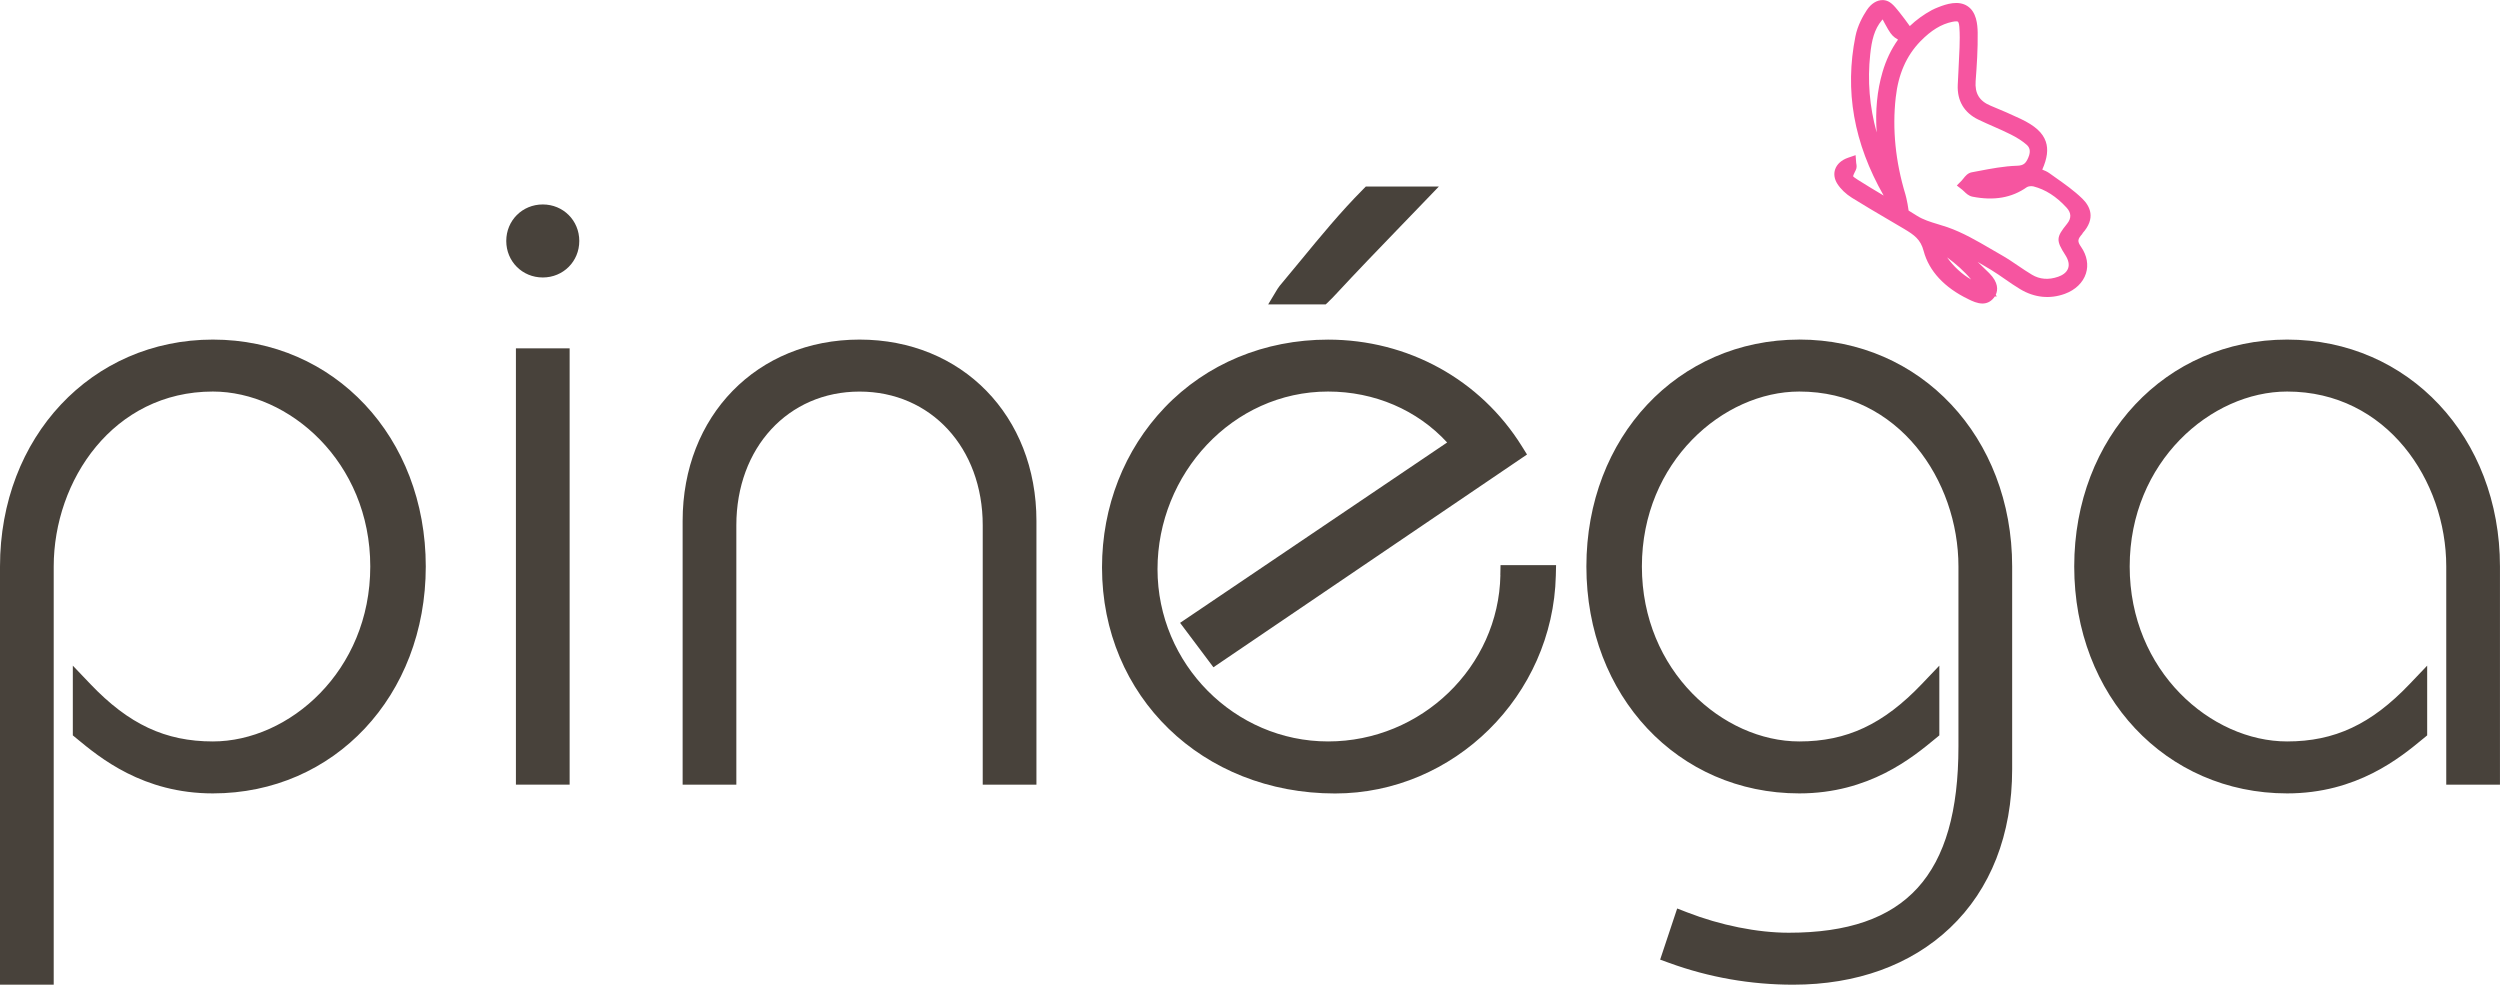 <?xml version="1.0" encoding="UTF-8"?> <svg xmlns="http://www.w3.org/2000/svg" id="_Слой_2" data-name="Слой 2" viewBox="0 0 613.47 241.63"><defs><style> .cls-1 { fill: #f655a0; } .cls-2 { fill: #48423b; } </style></defs><g id="_Слой_1-2" data-name="Слой 1"><g><g><path class="cls-2" d="m52.24,83.33C22.46,83.33,0,107.27,0,139.01v102.62h13.18v-102.62c0-21.1,14.61-42.93,39.06-42.93,18.65,0,38.62,17.25,38.62,42.93s-19.97,42.93-38.62,42.93c-11.66,0-20.65-4.21-30.06-14.08l-4.31-4.52v17.11l.91.75c5.7,4.72,16.3,13.49,33.46,13.49,29.78,0,52.24-23.94,52.24-55.68s-22.46-55.68-52.24-55.68Z"></path><path class="cls-2" d="m133.19,50.17c-5.02,0-8.96,3.94-8.96,8.96s3.94,8.96,8.96,8.96,8.96-3.94,8.96-8.96-3.94-8.96-8.96-8.96Z"></path><rect class="cls-2" x="126.6" y="85.48" width="13.18" height="107.06"></rect><path class="cls-2" d="m210.92,83.33c-25.15,0-43.41,18.71-43.41,44.49v64.73h13.18v-63.65c0-19.01,12.71-32.81,30.23-32.81s30.23,13.8,30.23,32.81v63.65h13.18v-64.73c0-25.78-18.26-44.49-43.41-44.49Z"></path><path class="cls-2" d="m368.18,141.12c-.42,22.51-19.39,40.82-42.29,40.82s-41.85-18.97-41.85-42.28,18.38-43.58,41.85-43.58c11.38,0,21.89,4.52,29.22,12.5l-65.53,44.26,8.18,10.9,76.95-52.21-1.27-2.04c-10.21-16.38-27.98-26.15-47.55-26.15-15.58,0-29.82,5.91-40.08,16.65-9.92,10.38-15.39,24.32-15.39,39.25,0,31.62,24.59,55.47,57.19,55.47,29.17,0,53.47-23.99,54.17-53.47l.06-2.56h-13.63l-.05,2.45Z"></path><path class="cls-2" d="m441.52,83.33c-29.78,0-52.24,23.94-52.24,55.68s22.46,55.68,52.24,55.68c17.15,0,27.76-8.78,33.46-13.49l.91-.75v-17.11l-4.31,4.52c-9.41,9.87-18.4,14.08-30.06,14.08-18.65,0-38.62-17.25-38.62-42.93s19.97-42.93,38.62-42.93c24.45,0,39.06,21.83,39.06,42.93v44.14c0,31.63-12.84,45.73-41.64,45.73-7.68,0-16.76-1.82-24.93-5l-2.45-.95-4.18,12.55,2.29.83c9.71,3.53,19.92,5.32,30.35,5.32,15.55,0,28.86-4.82,38.48-13.93,9.98-9.45,15.26-22.92,15.26-38.96v-49.74c0-31.74-22.46-55.68-52.24-55.68Z"></path><path class="cls-2" d="m561.23,83.33c-29.78,0-52.24,23.94-52.24,55.68s22.46,55.68,52.24,55.68c17.15,0,27.76-8.78,33.46-13.49l.91-.75v-17.11l-4.31,4.52c-9.41,9.87-18.4,14.08-30.06,14.08-18.65,0-38.63-17.25-38.63-42.93s19.97-42.93,38.63-42.93c24.45,0,39.05,21.83,39.05,42.93v53.53h13.18v-53.53c0-31.74-22.46-55.68-52.24-55.68Z"></path><path class="cls-2" d="m326.02,74.01c.58-.54,1.18-1.15,1.82-1.85,5.16-5.57,10.53-11.13,15.72-16.51,1.81-1.88,3.63-3.76,5.44-5.64l4.07-4.23h-17.92l-.73.74c-5.45,5.49-10.42,11.53-15.23,17.38-1.7,2.07-3.4,4.13-5.18,6.25-.19.24-.37.49-.53.75l-2.28,3.79h14.12l.72-.67Z"></path></g><path class="cls-1" d="m510.99,57.28c3.41-3.74,1.86-6.72-.04-8.56-2.02-1.96-4.34-3.59-6.58-5.17-.49-.34-.98-.69-1.46-1.04-.56-.4-1.18-.67-1.76-.89,1.24-2.81,1.5-4.96.87-6.85-.74-2.2-2.65-3.93-6.19-5.61-2.29-1.09-4.6-2.08-7.35-3.22-2.78-1.15-3.91-3.02-3.68-6.06.29-3.79.55-7.84.5-11.83-.03-2.12-.31-5.1-2.49-6.54-2.22-1.48-5.2-.54-7.25.29-.46.18-.98.4-1.5.67-2.01,1.09-3.83,2.41-5.42,3.93-.84-1.19-1.71-2.34-2.59-3.45-1.36-1.7-2.26-2.75-3.78-2.92-.09,0-.18-.01-.25-.01h0c-1.46-.01-2.86.85-3.92,2.45-.99,1.49-2.27,3.82-2.79,6.41-2.69,13.38-.43,26.2,6.92,39.11-2.1-1.25-4.23-2.53-6.3-3.84-.82-.52-1.11-.77-1.21-.89.06-.32.48-1.16.67-1.53.3-.61.19-1.2.13-1.55-.01-.06-.03-.12-.03-.18l-.15-1.93-1.83.63c-1.61.55-2.74,1.56-3.18,2.83-.4,1.14-.21,2.41.53,3.57.82,1.29,2.1,2.51,3.59,3.44,2.93,1.83,5.96,3.6,8.88,5.32,1.3.77,2.61,1.53,3.9,2.3,2.5,1.49,4.07,2.59,4.81,5.43,1.3,4.9,5.08,8.98,10.94,11.81l.16.08c.83.4,2.06,1,3.33,1,.95,0,1.92-.34,2.75-1.35.09-.1.18-.23.28-.38h.49s-.25-.43-.25-.43c.52-1.12.71-2.97-1.61-5.3-.93-.93-1.87-1.85-2.83-2.75,1.11.65,2.21,1.3,3.3,1.96,1.15.7,2.3,1.5,3.41,2.27,1.2.83,2.44,1.7,3.74,2.47,3.48,2.08,7.26,2.47,10.94,1.13,2.58-.94,4.46-2.76,5.17-4.98.68-2.12.26-4.43-1.17-6.51-.97-1.4-.92-1.89.34-3.28Zm-5.94,10.63c-2.35.82-4.51.65-6.42-.49-1.15-.68-2.29-1.46-3.4-2.21-1.34-.91-2.72-1.85-4.18-2.67-.85-.48-1.69-.97-2.54-1.47-3.38-1.97-6.88-4.01-10.64-5.32-.76-.26-1.52-.49-2.28-.72-1.86-.56-3.61-1.09-5.2-2.09-.68-.43-1.36-.85-2.04-1.27l-.25-1.58c-.05-.23-.1-.46-.14-.69-.11-.54-.22-1.11-.39-1.68-2.44-8.04-3.25-16.04-2.38-23.79.63-5.73,2.61-10.24,6.04-13.78,2.64-2.71,5.14-4.24,7.87-4.8.87-.18,1.26-.1,1.36-.03.09.07.27.42.34,1.27.14,1.77.1,3.55.05,5.06-.07,1.93-.17,3.85-.27,5.78-.06,1.13-.12,2.27-.17,3.41-.17,3.89,1.57,6.83,5.05,8.51,1.23.59,2.48,1.15,3.7,1.68,1.42.62,2.88,1.27,4.27,1.97,1.54.77,2.84,1.61,3.86,2.5.57.5,1.24,1.38.4,3.25-.59,1.31-1.09,1.87-2.72,1.92-3.21.1-6.4.71-9.48,1.3l-1.65.31c-.99.19-1.59.95-2.07,1.56-.13.17-.26.34-.4.48l-1.19,1.2,1.33,1.04c.16.12.3.27.46.42.5.49,1.13,1.09,2.03,1.28,5.29,1.04,9.66.29,13.37-2.33.28-.2,1.06-.33,1.61-.19,2.94.76,5.61,2.46,8.14,5.22q1.76,1.92.12,3.95c-2.71,3.34-2.75,4.06-.41,7.72.76,1.18.99,2.3.66,3.22-.4,1.14-1.55,1.75-2.44,2.06h0Zm-42.51-62.09c1.2,2.22,1.63,2.77,2.42,3.39.15.12.34.25.59.39l.15.08.06.03c-1.67,2.33-2.95,5.02-3.82,8-1.32,4.53-1.79,9.38-1.43,14.79-1.76-6.35-2.28-12.69-1.58-19.18h0c.36-3.41.99-6.13,2.85-8.34.07-.08.14-.16.19-.22.05.09.11.2.18.33.1.19.19.37.27.51.05.09.09.18.12.22Zm21.15,62.76c-2.17-1.21-4.36-3.24-5.9-5.43,2.22,1.65,4.19,3.38,5.9,5.43Z"></path></g></g></svg> 
